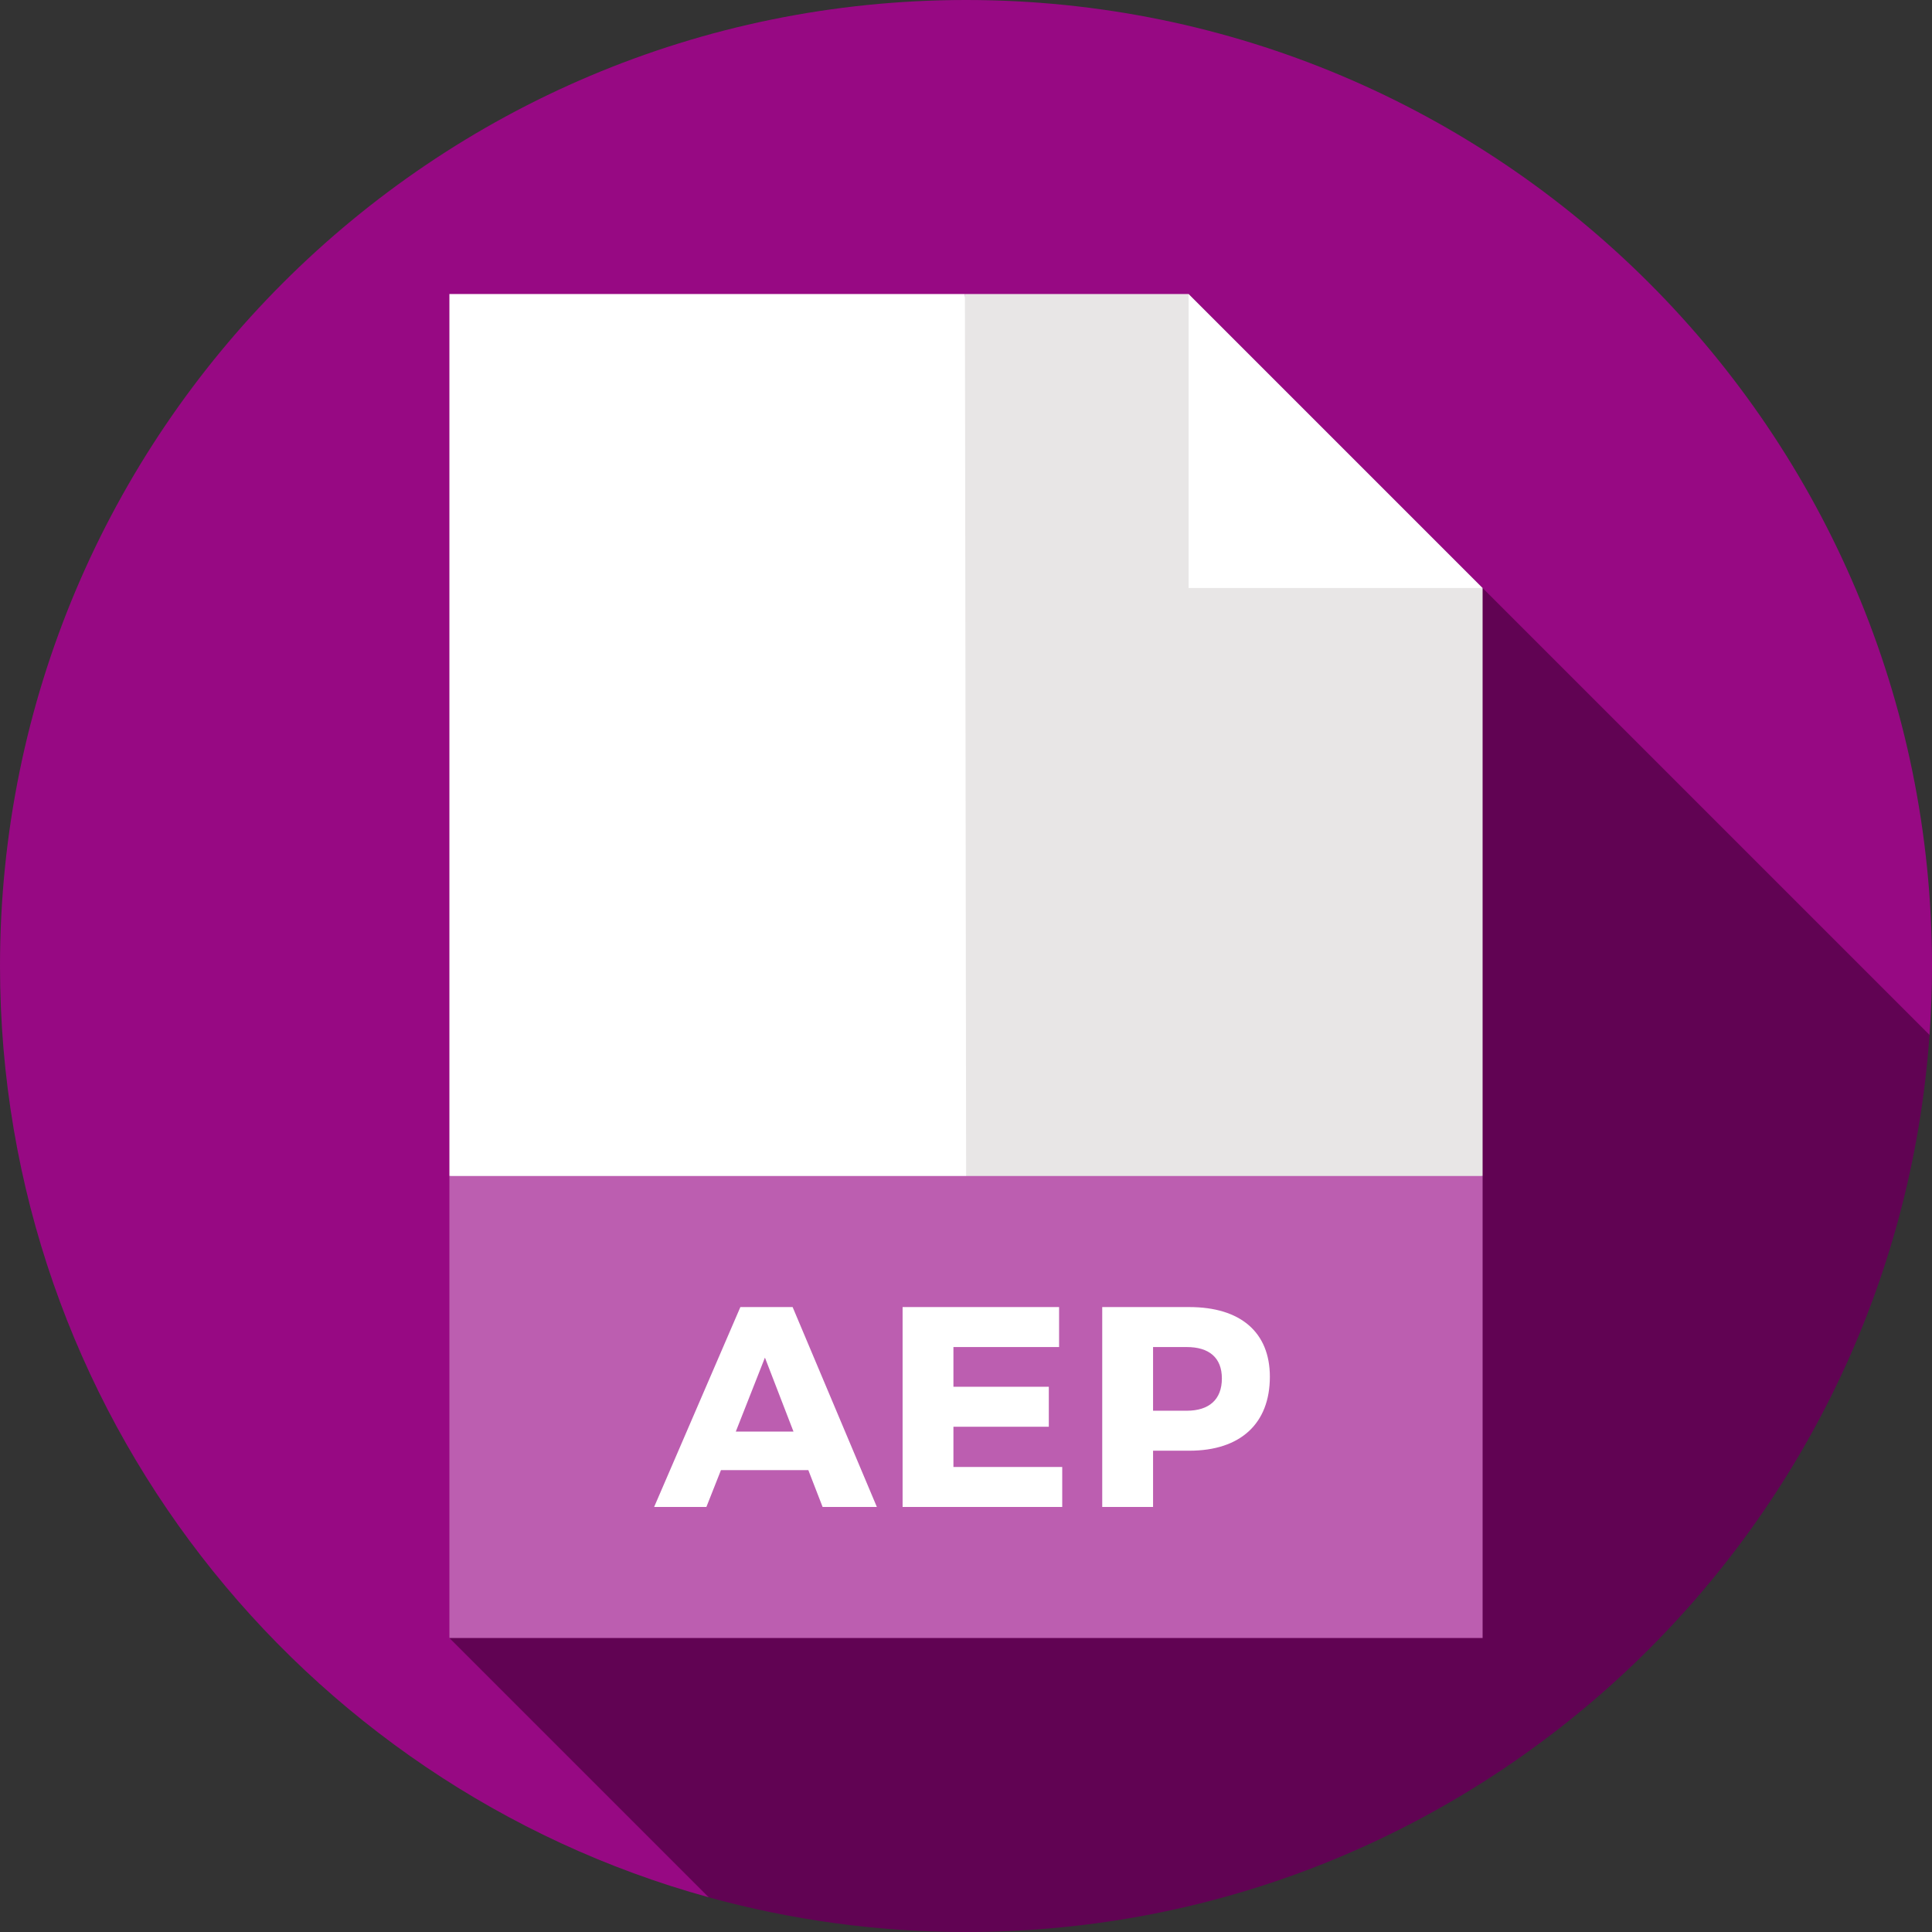 <?xml version="1.0" encoding="iso-8859-1"?>
<!-- Generator: Adobe Illustrator 19.0.0, SVG Export Plug-In . SVG Version: 6.00 Build 0)  -->
<svg version="1.1" id="Layer_1" xmlns="http://www.w3.org/2000/svg" xmlns:xlink="http://www.w3.org/1999/xlink" x="0px" y="0px"
	 viewBox="0 0 512 512" style="enable-background:new 0 0 512 512;" xml:space="preserve">
<rect x="0" y="0" width="512" height="512" fill="#333333" stroke="none"/>
<path style="fill:#970983;" d="M511.344,274.266C511.77,268.231,512,262.143,512,256C512,114.615,397.385,0,256,0S0,114.615,0,256
	c0,117.769,79.53,216.949,187.809,246.801L511.344,274.266z"/>
<path style="fill:#610353;" d="M511.344,274.266L314.991,77.913L119.096,434.087l68.714,68.714C209.522,508.787,232.385,512,256,512
	C391.243,512,501.976,407.125,511.344,274.266z"/>
<polygon style="fill:#FFFFFF;" points="278.328,333.913 255.711,77.913 119.096,77.913 119.096,311.652 "/>
<polygon style="fill:#E8E6E6;" points="392.904,311.652 392.904,155.826 337.252,133.565 314.991,77.913 255.711,77.913 
	256.067,333.913 "/>
<polygon style="fill:#FFFFFF;" points="314.991,155.826 314.991,77.913 392.904,155.826 "/>
<rect x="119.096" y="311.652" style="fill:#BC5EB0;" width="273.809" height="122.435"/>
<g>
	<path style="fill:#FFFFFF;" d="M191.059,389.6l-3.86,9.763h-13.848l22.855-52.975h13.848l22.325,52.975h-14.378l-3.784-9.763
		H191.059z M202.715,359.781l-7.72,19.601h15.287L202.715,359.781z"/>
	<path style="fill:#FFFFFF;" d="M252.669,356.982v10.519h25.277v10.595h-25.277v10.671h28.833v10.595h-42.305v-52.975h41.472v10.595
		L252.669,356.982L252.669,356.982z"/>
	<path style="fill:#FFFFFF;" d="M315.185,346.387c13.546,0,21.342,6.659,21.342,18.465c0,12.412-7.796,19.601-21.342,19.601h-9.612
		v14.909h-13.471v-52.975L315.185,346.387L315.185,346.387z M305.573,373.858h8.93c5.904,0,9.307-2.952,9.307-8.552
		c0-5.525-3.405-8.324-9.307-8.324h-8.93V373.858z"/>
</g>
<g>
</g>
<g>
</g>
<g>
</g>
<g>
</g>
<g>
</g>
<g>
</g>
<g>
</g>
<g>
</g>
<g>
</g>
<g>
</g>
<g>
</g>
<g>
</g>
<g>
</g>
<g>
</g>
<g>
</g>
</svg>
